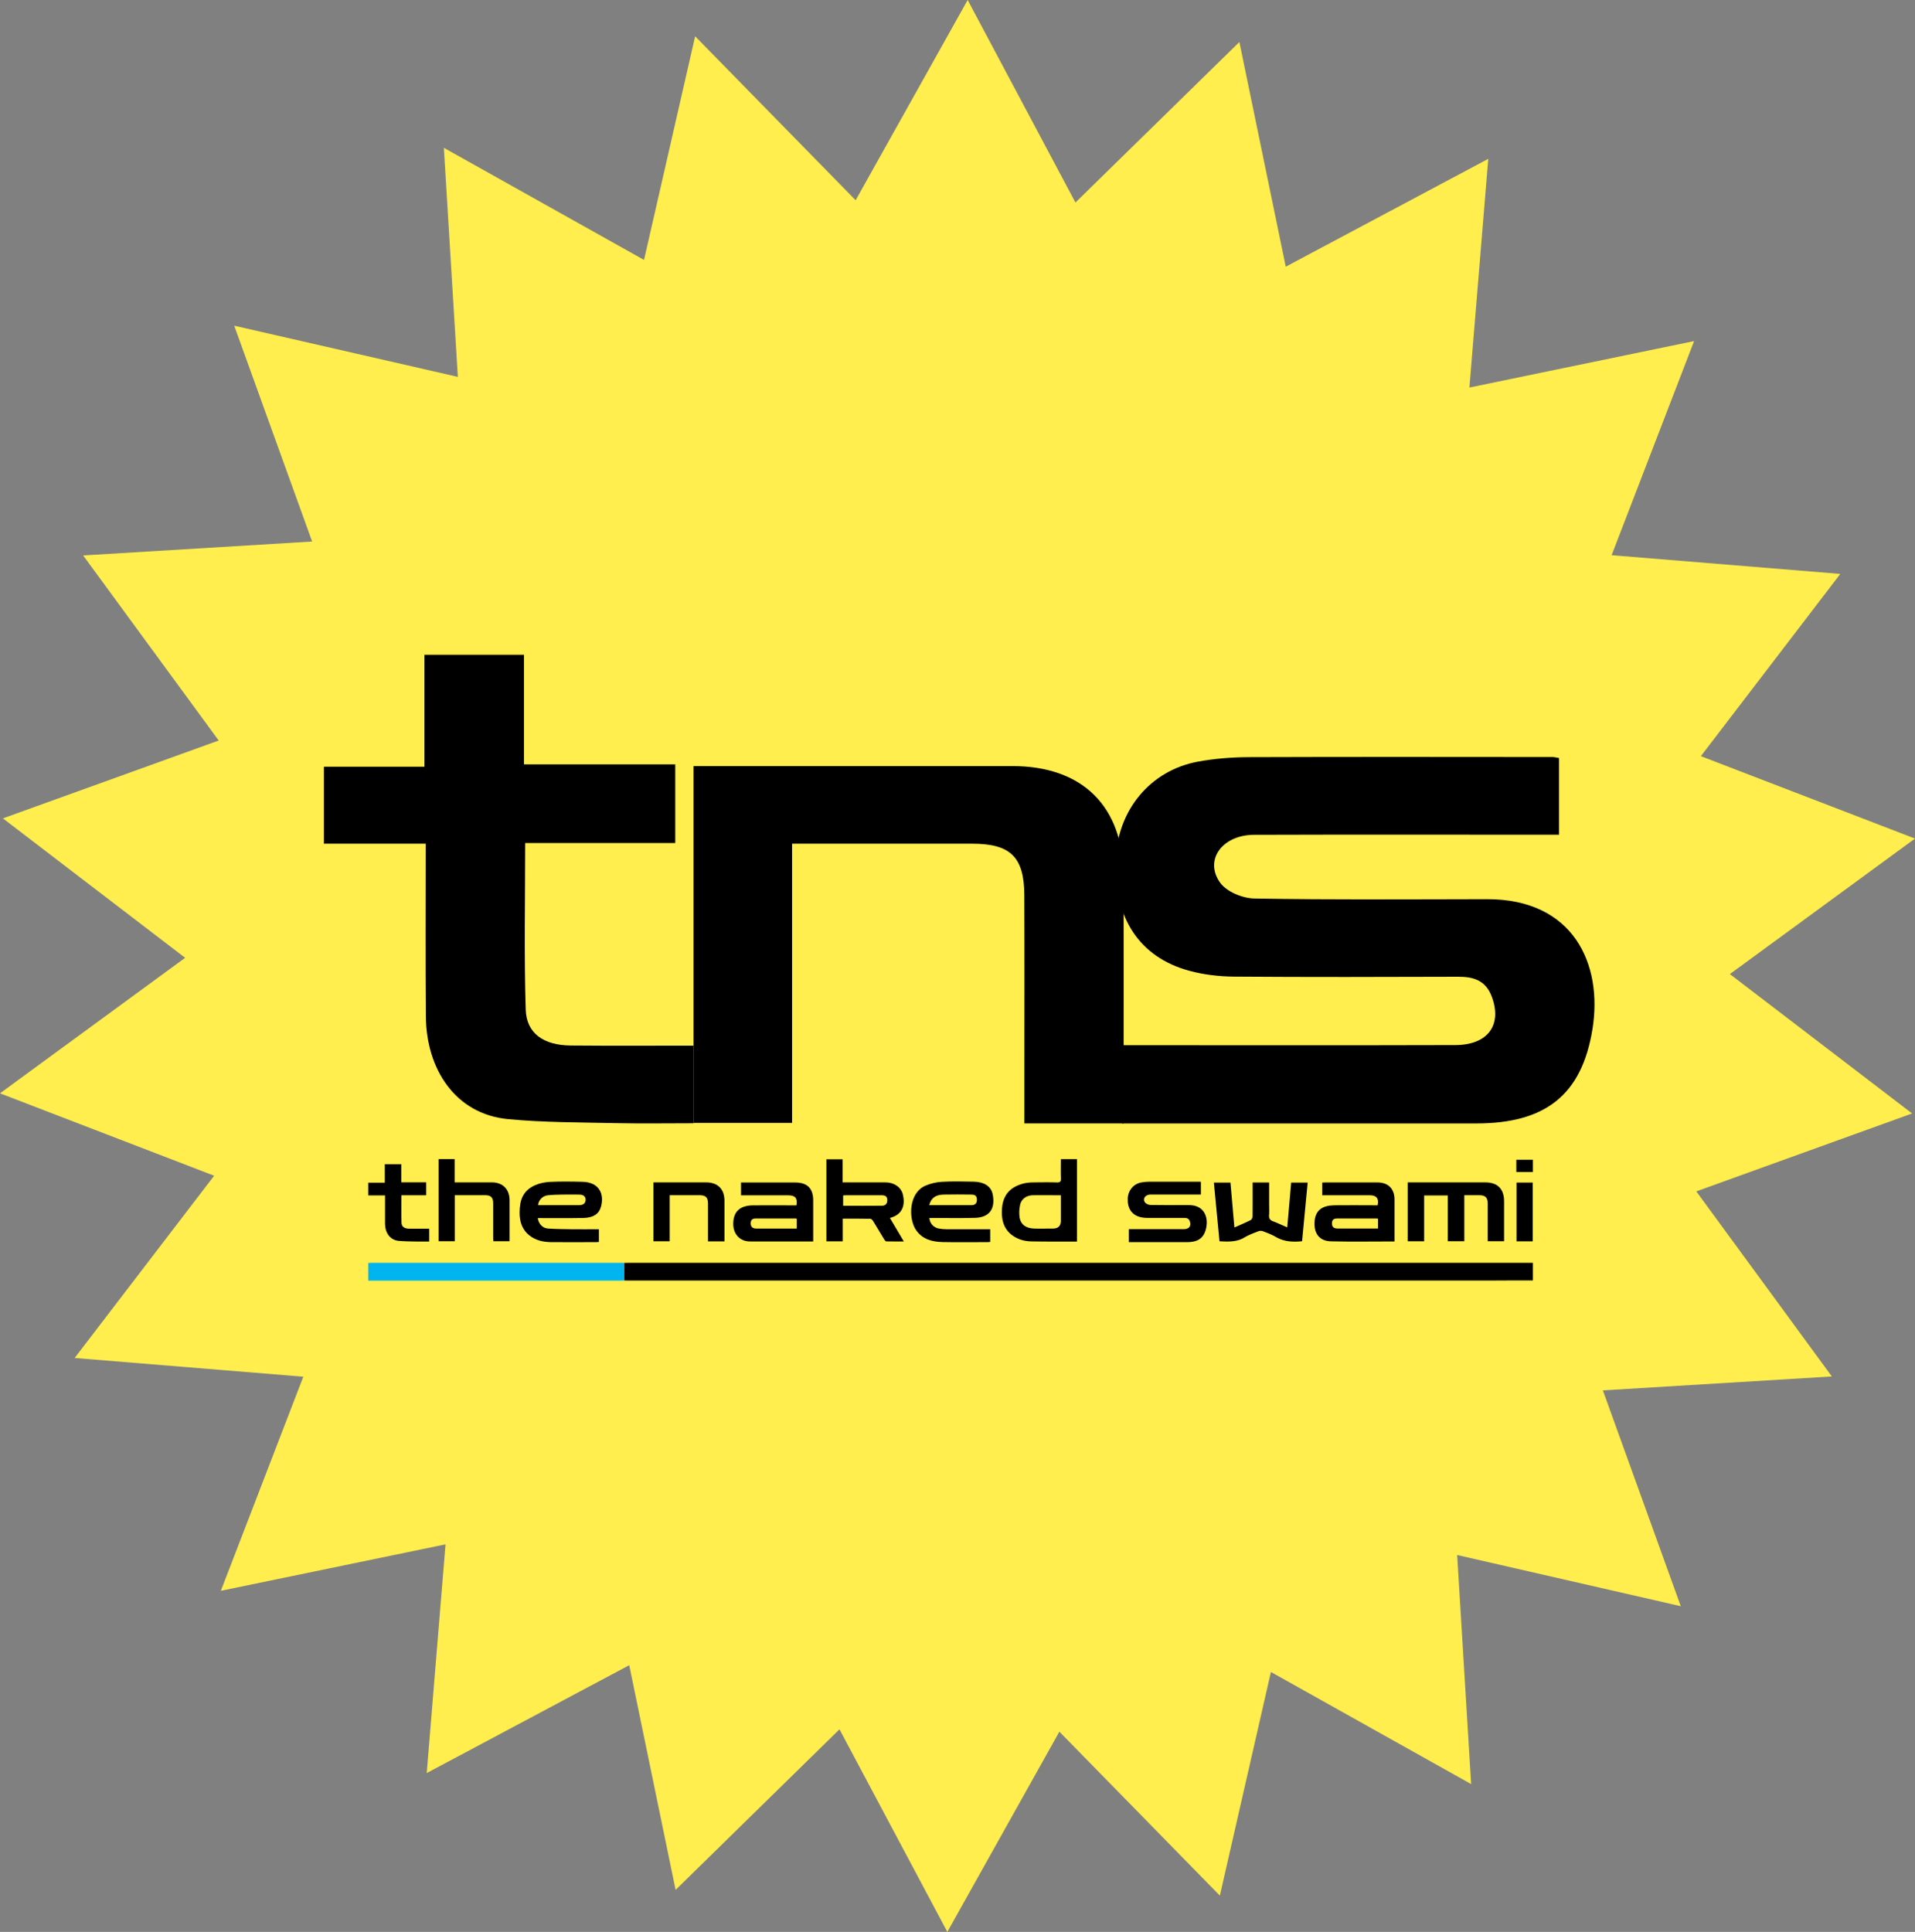 <?xml version="1.0" encoding="UTF-8"?>
<svg data-bbox="0 0 310.94 313.66" viewBox="0 0 310.94 313.66" xmlns="http://www.w3.org/2000/svg" data-type="color">
    <rect x="0" y="0" width="310.94" height="313.66" fill="#808080" stroke="none"/>
    <g>
        <path fill="#ffee4d" d="m238.87 289.66-32.51-18.2-8.29 36.31-26.06-26.62-18.19 32.51-17.51-32.89-26.61 26.07-7.53-36.48-32.88 17.51 3.05-37.13-36.48 7.54 13.39-34.76-37.13-3.04 22.65-29.59L0 177.51l30.06-22L.47 132.87l35.04-12.64L13.5 90.18l37.18-2.26-12.65-35.04 36.31 8.31L72.07 24l32.5 18.2 8.3-36.31 26.06 26.62L157.12 0l17.5 32.88 26.62-26.06 7.53 36.48 32.88-17.51-3.06 37.13 36.48-7.54-13.39 34.76 37.13 3.04-22.64 29.59 34.77 13.38-30.06 22 29.59 22.63-35.04 12.65 22.01 30.05-37.18 2.26 12.65 35.04-36.31-8.31 2.27 37.19z" data-color="1"/>
        <path d="M253.14 123.07v12.45h-3.7c-15.27 0-30.55-.03-45.82.02-5.16.01-8.15 4.09-5.5 7.78 1.05 1.46 3.64 2.53 5.55 2.56 12.59.22 25.18.13 37.78.11 14.04-.03 18.82 10.56 17.12 21.09-1.74 10.78-7.73 15.31-18.84 15.32h-57.54v-12.7h3.72c16.79 0 33.58.03 50.37-.02 5.33-.01 7.65-3.27 5.94-7.87-1-2.66-2.97-3.24-5.5-3.23-12.13.04-24.25.07-36.38-.02-2.41-.02-4.89-.31-7.21-.94-8.13-2.19-12.31-8.6-11.98-17.98.29-8.09 5.6-14.55 13.36-15.98 2.72-.5 5.53-.72 8.3-.73 16.44-.06 32.88-.03 49.32-.02.22 0 .44.07 1.01.16Z" fill="#000000" data-color="2"/>
        <path d="M182.45 182.39h-16.12v-6.94c0-10.03.03-20.06-.01-30.1-.02-6.21-2.24-8.36-8.44-8.37h-29.27v45.33h-16v-57.93h51.77c11.37 0 18 6.52 18.05 17.86.05 13.28.01 26.56.01 40.15Z" fill="#000000" data-color="2"/>
        <path d="M109.64 124.1v12.77H85.27c0 9.18-.19 18.11.09 27.03.12 3.89 2.91 5.81 7.3 5.85 6.61.06 13.23.02 19.96.02v12.6c-4.21 0-8.48.07-12.74-.02-5.8-.13-11.62-.1-17.38-.65-8.62-.82-13.29-8.18-13.35-16.69-.07-9.29-.02-18.58-.02-28.03H52.59v-12.5h16.32v-18.17h16.17v17.79h24.55Z" fill="#000000" data-color="2"/>
        <g>
            <path d="M101.33 205.05c.21 0 .42-.02.63-.02H248.9v2.86h-3.38c-1.35 0-2.69.02-4.04.02H102.02c-.23 0-.46-.01-.69-.02v-2.85Z" fill="#000000" data-color="2"/>
            <path d="M101.33 205.05v2.85c-.15 0-.31.02-.46.02H59.79v-2.86c.14 0 .29-.03.44-.03h40.71c.13 0 .27.01.4.02Z" fill="#00b5ef" data-color="3"/>
            <path d="M228.56 191.97h12.62c1.97 0 3.04 1.07 3.04 3.06v6.49h-2.66v-6.08c0-1.02-.38-1.39-1.39-1.39h-2.41v7.47h-2.68v-7.43h-3.84v7.44h-2.67v-9.56Z" fill="#000000" data-color="2"/>
            <path d="M144.5 197.76c.75 1.27 1.48 2.49 2.25 3.8-.99 0-1.92.01-2.85-.01-.12 0-.25-.19-.33-.32-.61-.99-1.19-2-1.81-2.99-.1-.15-.28-.35-.43-.36-1.48-.03-2.96-.02-4.49-.02v3.68h-2.66v-13.32h2.64v3.75h6.96c1.4 0 2.54.79 2.82 1.98.36 1.51.12 3.21-2.11 3.8Zm-7.61-1.99c2.15 0 4.25.01 6.36-.01.56 0 .85-.42.82-.96-.03-.53-.29-.74-.93-.74h-5.82c-.15 0-.29.02-.42.03v1.68Z" fill="#000000" data-color="2"/>
            <path d="M226.43 201.56c-3.48 0-6.89.06-10.3-.02-1.97-.05-2.79-1.34-2.69-3.13.11-1.98 1.34-2.69 3.21-2.72 2.14-.03 4.27 0 6.41 0h.63c.24-1.09-.18-1.63-1.26-1.63h-7.74V192c.18 0 .36-.02.54-.02h8.43c1.75 0 2.77 1.03 2.77 2.79v6.8Zm-2.68-3.7c-.12-.01-.21-.03-.3-.03h-6.29c-.66 0-.9.25-.89.84.01.54.31.8.95.8h6.53v-1.62Z" fill="#000000" data-color="2"/>
            <path d="M132.05 201.56c-3.47 0-6.86.01-10.25 0-1.75 0-2.84-1.3-2.74-3.1.11-1.91 1.25-2.74 3.23-2.76 2.16-.02 4.31 0 6.47 0h.56c.2-1.17-.19-1.63-1.34-1.63h-7.66v-2.08h8.8c1.96 0 2.92.96 2.92 2.92v6.67Zm-2.68-3.68c-.07-.02-.13-.05-.18-.05h-6.47c-.6 0-.85.28-.83.84.02.52.32.8.9.8h6.58v-1.6Z" fill="#000000" data-color="2"/>
            <path d="M87.31 197.78c.17.97.79 1.63 1.71 1.69 1.24.08 2.49.09 3.74.11 1.48.02 2.96 0 4.48 0v2.06c-.11 0-.25.03-.4.03-2.46 0-4.93.03-7.39 0-1.26-.02-2.47-.28-3.49-1.09-1.21-.95-1.6-2.28-1.59-3.71 0-2.02.54-3.59 2.56-4.46.73-.32 1.58-.48 2.38-.52 1.77-.08 3.54-.06 5.31-.01 2.69.07 3.53 2 2.96 4.05-.34 1.21-1.3 1.79-2.86 1.82-2.42.05-4.85.01-7.27.02-.04 0-.08.01-.15.03Zm.05-2.11h6.69c.66 0 1.03-.32 1.04-.87 0-.55-.36-.85-1.06-.85-.92 0-1.85-.02-2.77 0-.78.02-1.57.03-2.35.12-.84.1-1.49.81-1.55 1.61Z" fill="#000000" data-color="2"/>
            <path d="M150.9 197.75c.07.88.69 1.57 1.55 1.72.39.07.8.1 1.2.11h7.13v2.06c-.11 0-.26.03-.4.03-2.44 0-4.89.04-7.33-.01-1.69-.04-3.28-.44-4.31-1.95-1.26-1.84-1.22-6.04 1.54-7.21.82-.35 1.75-.57 2.64-.62 1.75-.1 3.5-.06 5.25-.02 1.55.04 2.74.69 3.01 2.04.46 2.26-.45 3.76-2.85 3.83-2.29.07-4.58.02-6.87.02h-.57Zm-.02-2.08h6.89c.55 0 .85-.32.85-.85 0-.6-.23-.86-.87-.87-1.52-.02-3.03-.03-4.55 0-1.33.04-2.02.57-2.32 1.71Z" fill="#000000" data-color="2"/>
            <path d="M209.01 199.3c.22-2.47.43-4.88.64-7.3h2.68c-.31 3.2-.61 6.37-.91 9.52-1.54.16-2.95.07-4.28-.7-.65-.38-1.37-.65-2.08-.92a1.11 1.11 0 0 0-.72 0c-.76.3-1.54.57-2.24.99-1.28.78-2.66.71-4.09.64-.3-3.17-.61-6.33-.91-9.53h2.69c.21 2.41.42 4.82.64 7.3.94-.43 1.82-.79 2.66-1.22.16-.08.28-.39.29-.59.02-1.64.01-3.27.01-4.91v-.59h2.68v3.35c0 .64.05 1.27-.01 1.9-.05.57.14.87.67 1.06.74.28 1.46.62 2.28.98Z" fill="#000000" data-color="2"/>
            <path d="M172.25 188.2h2.62v13.38h-.81c-2.19 0-4.39.01-6.58-.03-1.1-.02-2.15-.3-3.06-.95-1.45-1.03-1.82-2.55-1.74-4.19.12-2.32 1.27-3.68 3.53-4.26.44-.11.91-.16 1.36-.17 1.35-.02 2.69-.04 4.04 0 .56.02.67-.18.65-.68-.04-1.02-.01-2.03-.01-3.1Zm0 5.86c-1.58 0-3.06-.02-4.54 0-1.03.02-1.83.58-2.06 1.5a5.83 5.83 0 0 0-.12 1.91c.14 1.38 1.1 1.96 2.42 2 1 .03 2 0 3 0q1.3 0 1.3-1.28v-4.15Z" fill="#000000" data-color="2"/>
            <path d="M194.99 191.89v2.05h-8.17c-.85 0-1.35.68-.91 1.28.17.24.6.42.92.42 2.08.04 4.16.02 6.23.02 2.32 0 3.11 1.74 2.83 3.48-.29 1.78-1.27 2.53-3.11 2.53h-9.49v-2.1h8.92c.88 0 1.26-.54.98-1.3-.16-.44-.49-.53-.91-.53-2 0-4 .01-6 0-.4 0-.81-.05-1.19-.15-1.34-.36-2.03-1.42-1.98-2.97.05-1.33.92-2.4 2.21-2.64.45-.08.91-.12 1.37-.12 2.71-.01 5.43 0 8.14 0 .04 0 .07.01.17.03Z" fill="#000000" data-color="2"/>
            <path d="M71.21 188.19h2.61v3.78h6.06c1.75 0 2.85 1.11 2.86 2.88v6.67h-2.63c0-.15-.03-.31-.03-.48v-5.66c0-.96-.37-1.33-1.3-1.33h-4.94v7.47h-2.62v-13.34Z" fill="#000000" data-color="2"/>
            <path d="M117.62 201.55h-2.66v-6.12c0-1.02-.37-1.38-1.39-1.38h-4.83v7.48h-2.64v-9.56h8.55c1.88 0 2.97 1.08 2.98 2.95v6.63Z" fill="#000000" data-color="2"/>
            <path d="M69.2 191.95v2.11h-4.02c0 1.51-.03 2.99.01 4.46.02.64.48.96 1.21.97 1.09.01 2.18 0 3.29 0v2.08c-.7 0-1.4.01-2.1 0-.96-.02-1.92-.02-2.87-.11-1.42-.14-2.19-1.35-2.2-2.75-.01-1.53 0-3.07 0-4.63h-2.73v-2.06h2.69v-3h2.67v2.94h4.05Z" fill="#000000" data-color="2"/>
            <path d="M246.24 192h2.63v9.54h-2.63V192Z" fill="#000000" data-color="2"/>
            <path d="M246.21 190.28v-1.99h2.69v1.99h-2.69Z" fill="#000000" data-color="2"/>
        </g>
    </g>
</svg>
